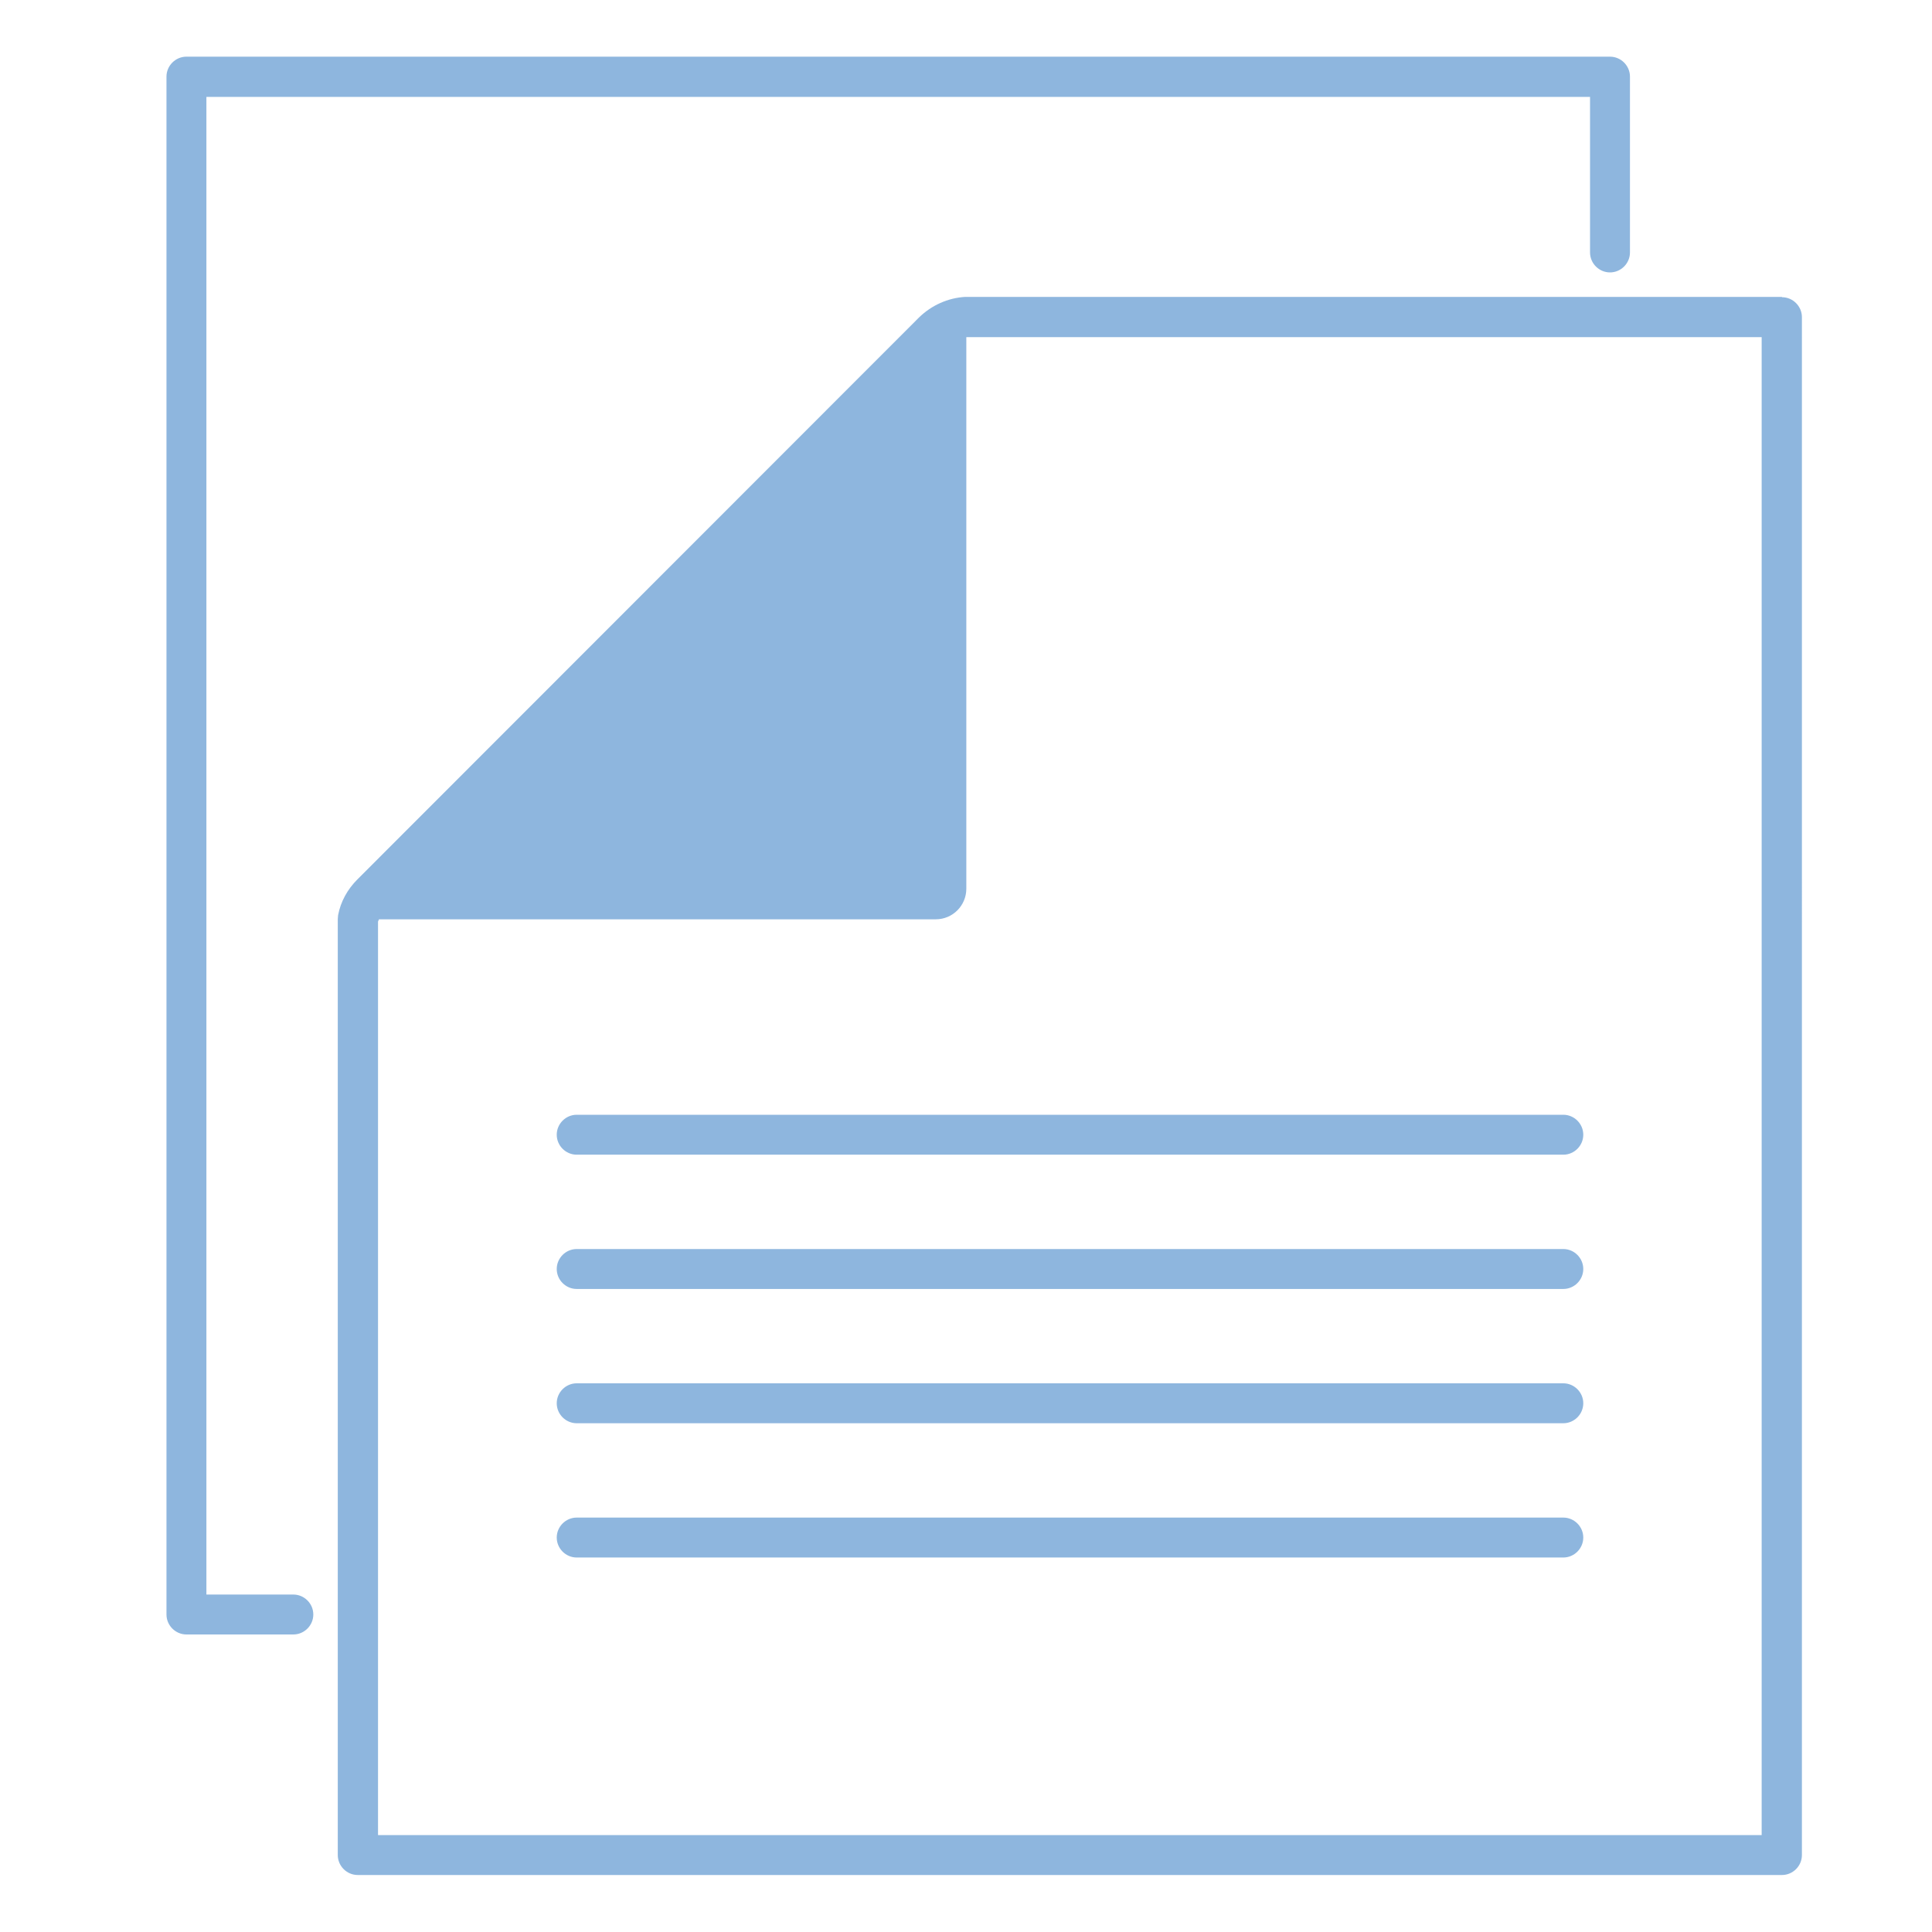 <?xml version="1.0" encoding="UTF-8"?>
<svg id="Layer_1" data-name="Layer 1" xmlns="http://www.w3.org/2000/svg" viewBox="0 0 60 60">
  <path d="m55.34,9.22h-25.36c-.54.03-1.05.26-1.44.64L11.1,27.31c-.31.31-.52.69-.6,1.11,0,.04-.01.08-.01.12v29.07c0,.34.28.62.62.62h44.23c.34,0,.62-.28.62-.62V9.85c0-.34-.28-.62-.62-.62Zm-.62,47.77H11.74v-28.37s.02-.05.03-.07h17.29c.53,0,.95-.43.95-.95V10.47h24.7v46.52Z" style="fill: #8eb6de;"/>
  <path d="m9.11,49.52h-2.7V3.01h42.97v4.83c0,.34.28.62.62.62s.62-.28.62-.62V2.38c0-.34-.28-.62-.62-.62H5.79c-.34,0-.62.28-.62.62v47.76c0,.34.28.62.62.62h3.32c.34,0,.62-.28.62-.62s-.28-.62-.62-.62Z" style="fill: #8eb6de;"/>
  <path d="m17.91,34.62c-.34,0-.62.28-.62.62s.28.62.62.62h30.64c.34,0,.62-.28.62-.62s-.28-.62-.62-.62h-30.64Z" style="fill: #8eb6de;"/>
  <path d="m48.55,38.79h-30.64c-.34,0-.62.28-.62.62s.28.62.62.62h30.64c.34,0,.62-.28.62-.62s-.28-.62-.62-.62Z" style="fill: #8eb6de;"/>
  <path d="m48.55,42.96h-30.64c-.34,0-.62.28-.62.62s.28.62.62.62h30.64c.34,0,.62-.28.62-.62s-.28-.62-.62-.62Z" style="fill: #8eb6de;"/>
  <path d="m48.55,47.13h-30.64c-.34,0-.62.28-.62.62s.28.62.62.62h30.64c.34,0,.62-.28.62-.62s-.28-.62-.62-.62Z" style="fill: #8eb6de;"/>
</svg>
